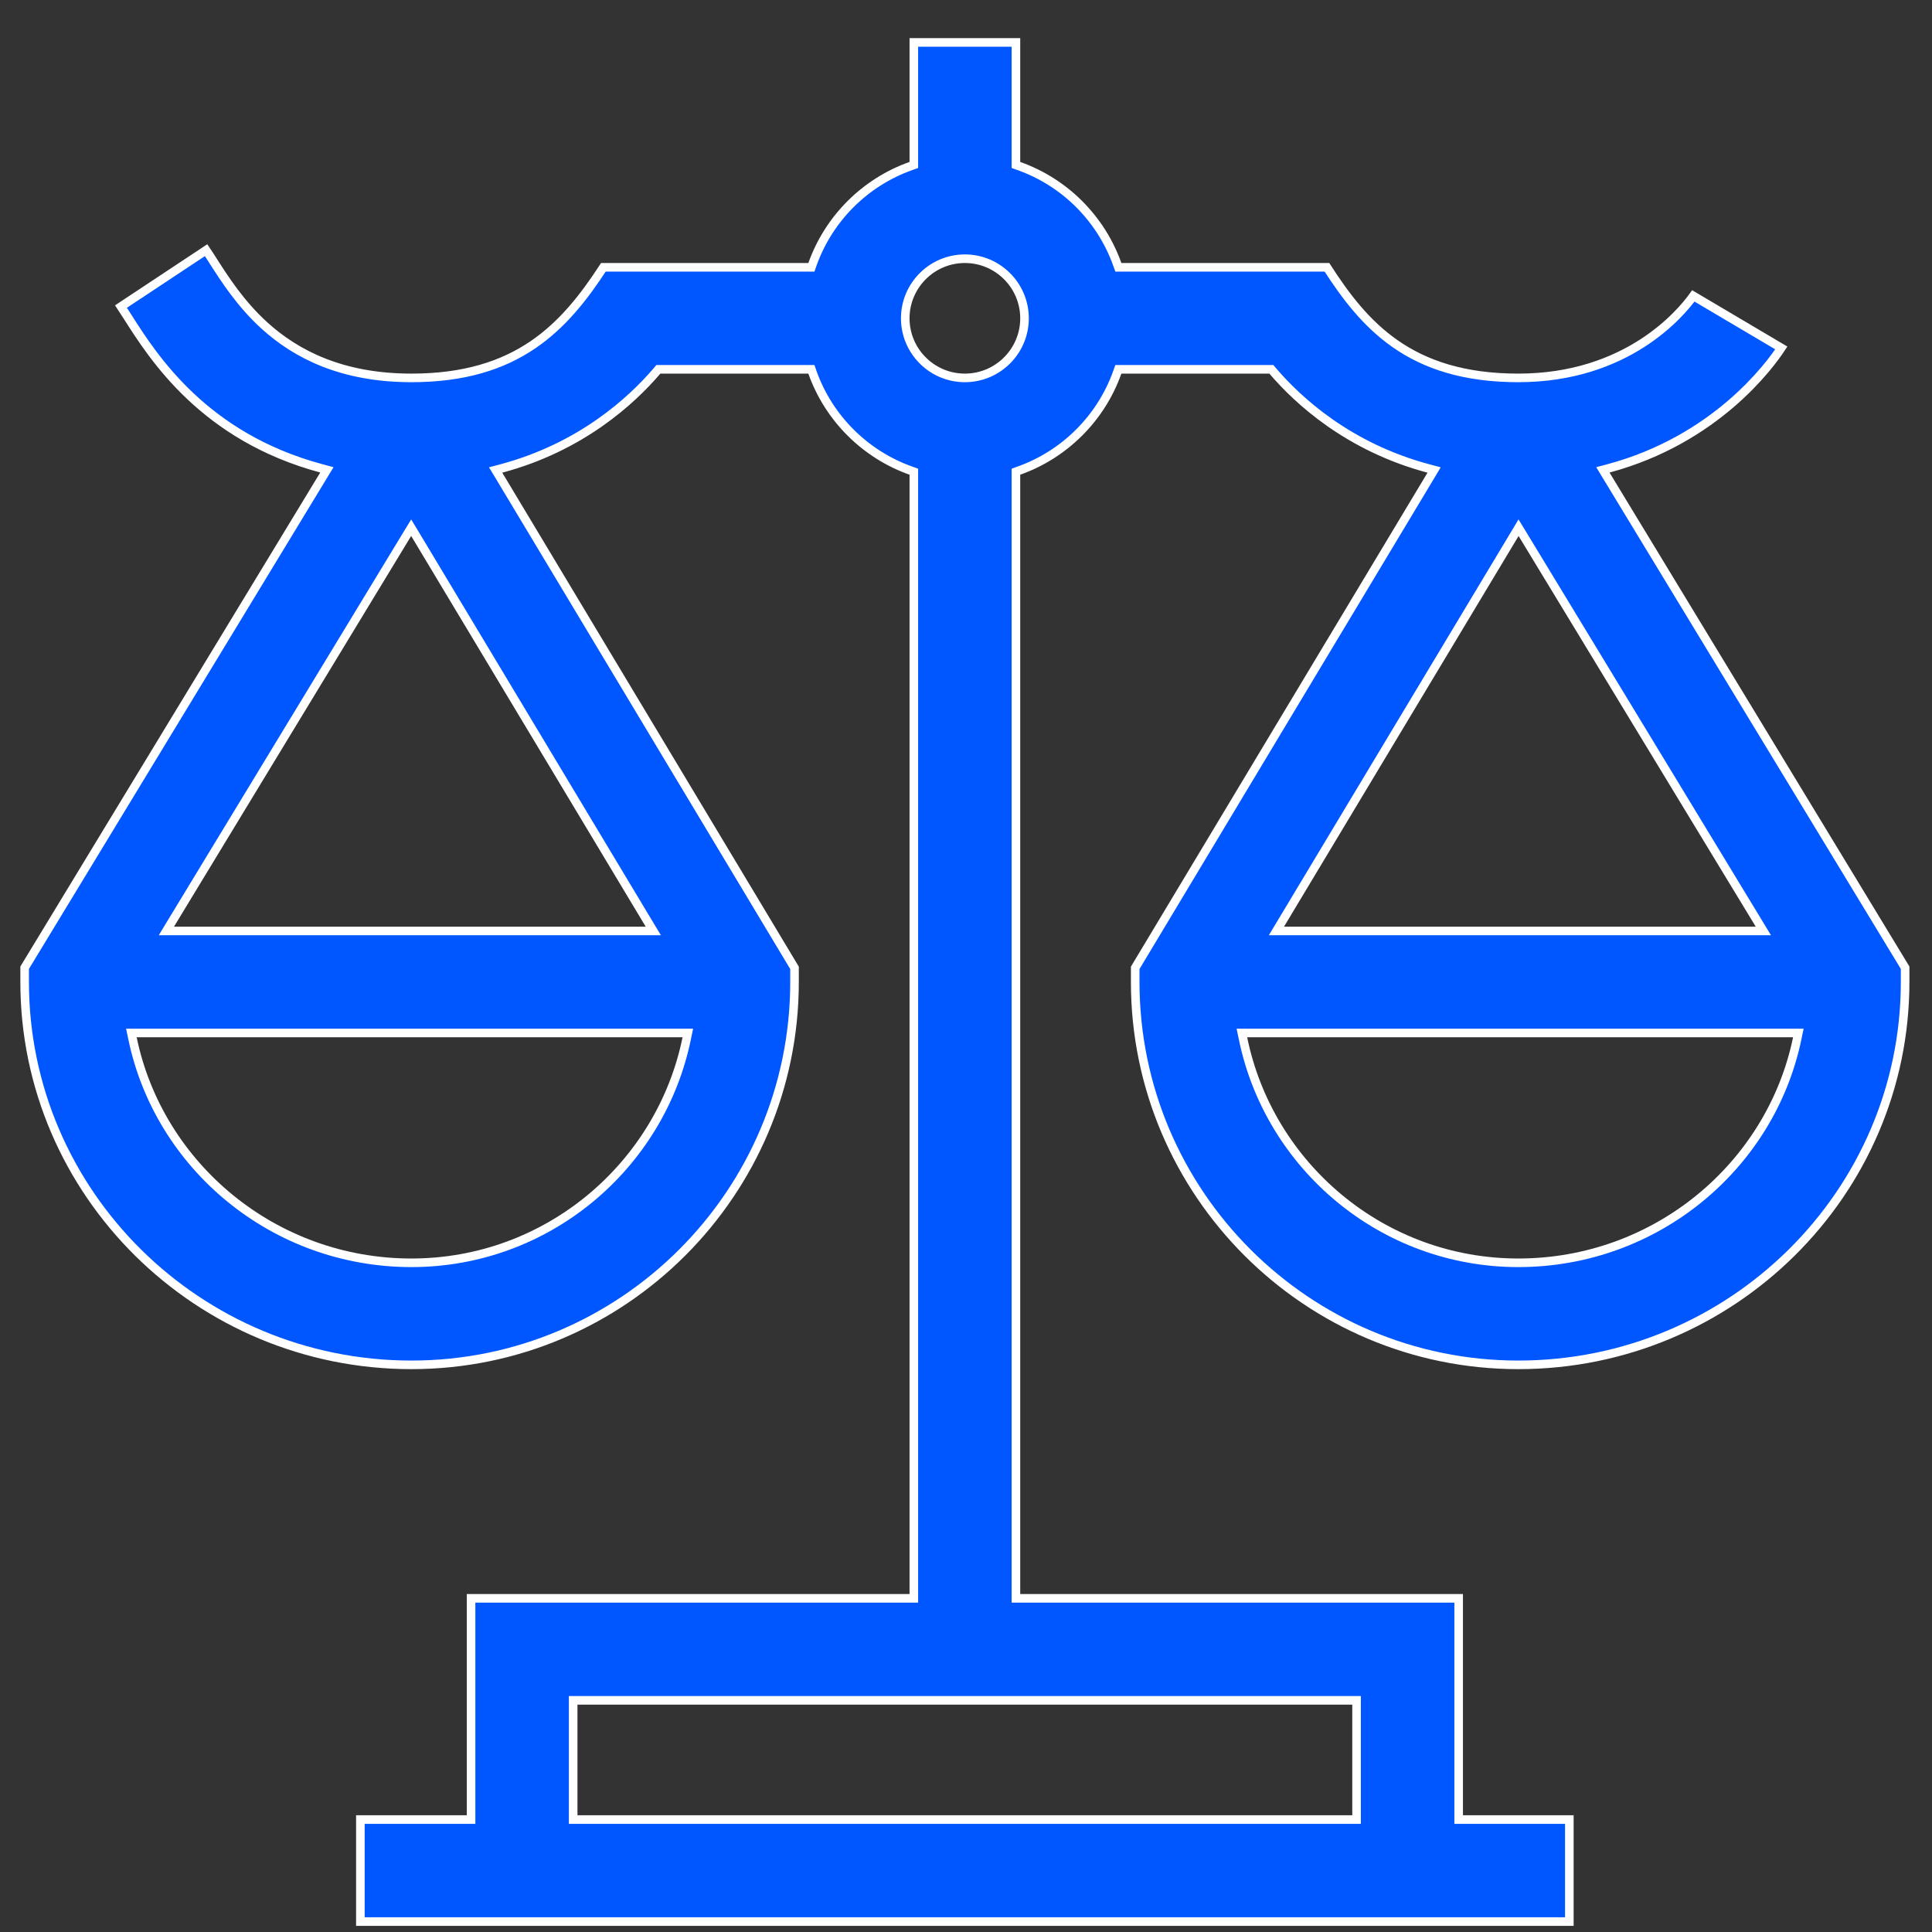 <?xml version="1.0" encoding="UTF-8"?> <svg xmlns="http://www.w3.org/2000/svg" width="45" height="45" viewBox="0 0 45 45" fill="none"><rect x="0" y="0" width="45" height="45" fill="#333333" stroke="none"/><path d="M2.976 7.385C2.918 7.294 2.866 7.212 2.818 7.14L4.801 5.827C4.852 5.902 4.906 5.987 4.965 6.08C5.235 6.501 5.602 7.076 6.16 7.583C6.893 8.248 7.958 8.802 9.583 8.802C10.813 8.802 11.707 8.51 12.412 8.031C13.099 7.564 13.599 6.924 14.054 6.226H18.828H18.899L18.922 6.16C19.301 5.092 20.149 4.244 21.218 3.866L21.285 3.842V3.771V0.988H23.663V3.771V3.842L23.729 3.866C24.798 4.244 25.646 5.092 26.025 6.16L26.049 6.226H26.119H30.907C31.337 6.893 31.816 7.532 32.497 8.007C33.195 8.494 34.098 8.802 35.364 8.802C37.904 8.802 39.155 7.291 39.441 6.892L41.49 8.104C41.221 8.514 39.962 10.239 37.463 10.91L37.334 10.944L37.403 11.058L44.374 22.54V22.872C44.374 27.788 40.333 31.79 35.364 31.79C30.444 31.79 26.441 27.789 26.441 22.872V22.543L33.335 11.061L33.403 10.947L33.275 10.913C31.41 10.416 30.234 9.331 29.643 8.638L29.613 8.602H29.567H26.119H26.049L26.025 8.669C25.646 9.737 24.798 10.584 23.729 10.963L23.663 10.987V11.057V37.128V37.228H23.763H33.975V42.281V42.381H34.075H36.553V44.757H8.394V42.381H10.872H10.972V42.281V37.228H21.185H21.285V37.128V11.057V10.987L21.218 10.963C20.149 10.584 19.301 9.737 18.922 8.669L18.899 8.602H18.828H15.38H15.334L15.304 8.638C14.713 9.331 13.537 10.416 11.672 10.913L11.544 10.947L11.613 11.061L18.506 22.543V22.872C18.506 27.789 14.503 31.79 9.583 31.79C4.614 31.79 0.574 27.788 0.574 22.872V22.54L7.545 11.057L7.614 10.944L7.485 10.909C4.752 10.175 3.572 8.321 2.976 7.385ZM29.049 24.06H28.926L28.951 24.18C29.559 27.162 32.203 29.413 35.364 29.413C38.566 29.413 41.246 27.163 41.862 24.18L41.887 24.06H41.764H29.049ZM35.456 12.432L35.37 12.291L35.285 12.433L29.821 21.533L29.73 21.684H29.907H40.895H41.072L40.98 21.532L35.456 12.432ZM31.597 39.704V39.604H31.497H13.45H13.35V39.704V42.281V42.381H13.45H31.497H31.597V42.281V39.704ZM9.663 12.433L9.577 12.291L9.491 12.432L3.967 21.532L3.875 21.684H4.053H15.041H15.217L15.126 21.533L9.663 12.433ZM15.996 24.18L16.021 24.06H15.899H3.183H3.06L3.085 24.18C3.702 27.163 6.381 29.413 9.583 29.413C12.744 29.413 15.388 27.162 15.996 24.18ZM23.863 7.414C23.863 6.649 23.24 6.026 22.474 6.026C21.708 6.026 21.085 6.649 21.085 7.414C21.085 8.18 21.708 8.802 22.474 8.802C23.24 8.802 23.863 8.18 23.863 7.414Z" fill="#0057FF" stroke="white" stroke-width="0.2"></path></svg> 